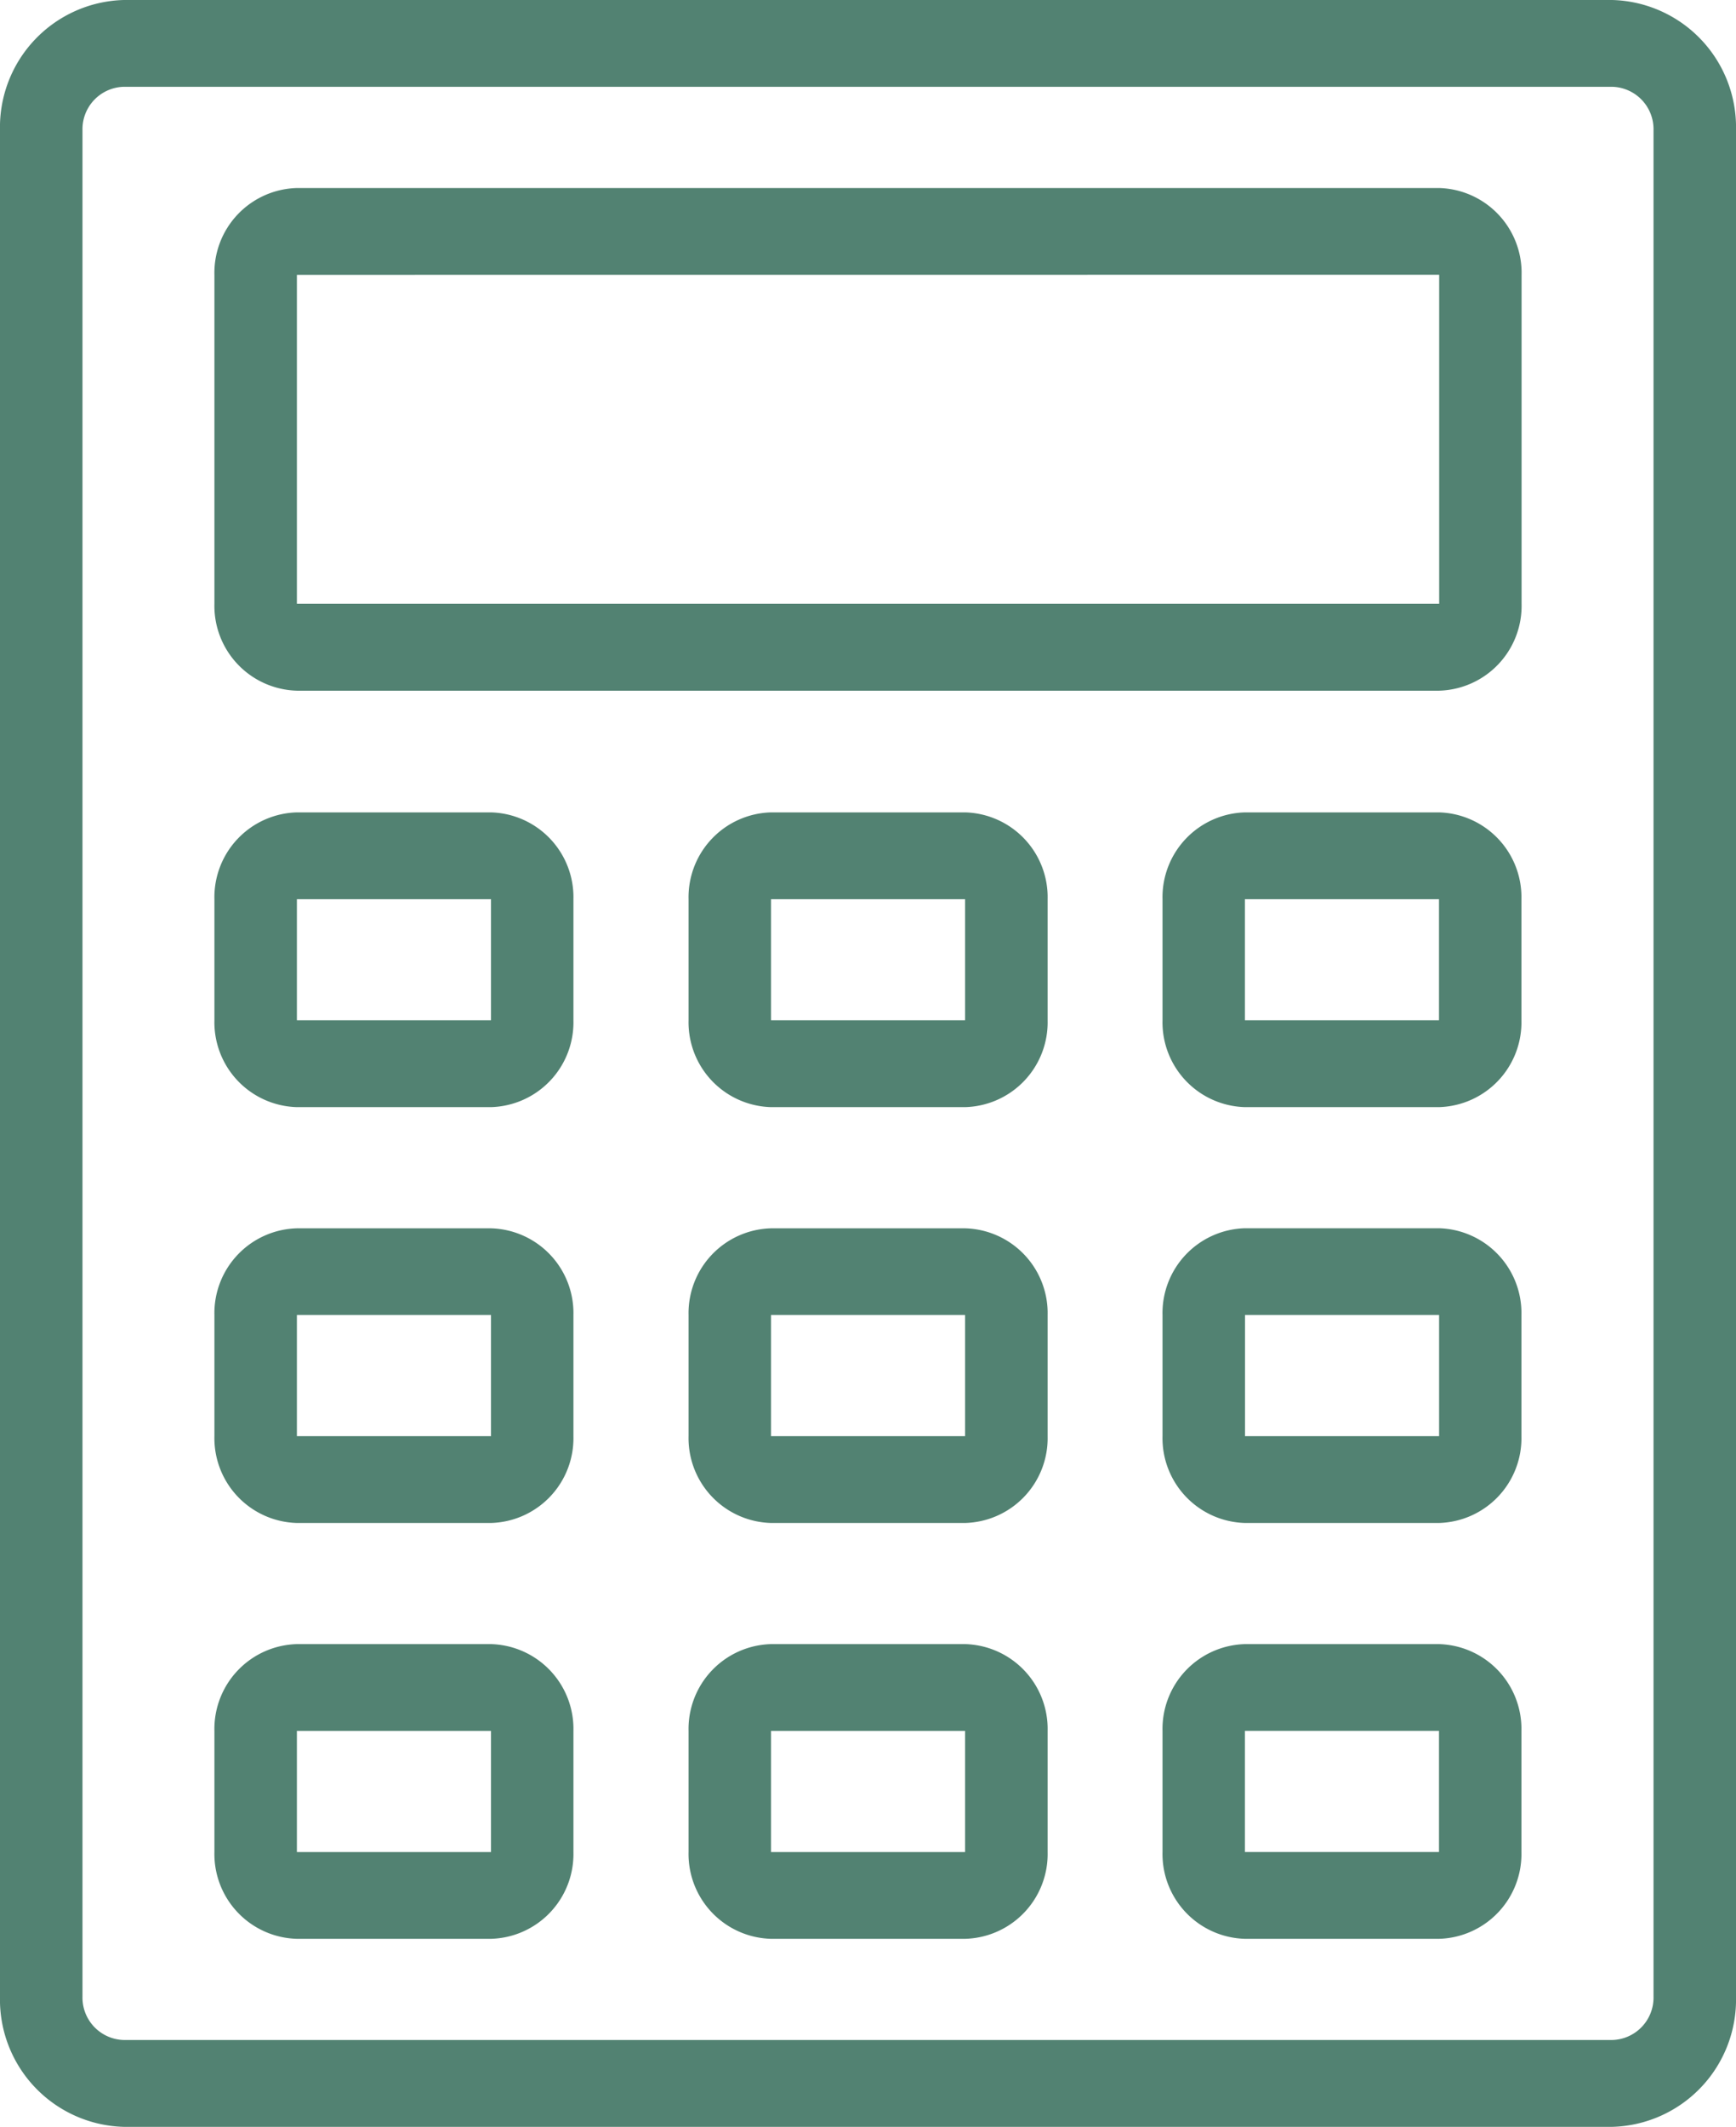 <svg xmlns="http://www.w3.org/2000/svg" width="66.3" height="81.172" viewBox="0 0 66.3 81.172"><defs><style>.a{fill:#528272;}</style></defs><g transform="translate(0)"><path class="a" d="M66.526,82.672H9.675A4.857,4.857,0,0,1,4.95,77.7V6.47A4.857,4.857,0,0,1,9.675,1.5H66.526A4.857,4.857,0,0,1,71.25,6.47V77.7A4.857,4.857,0,0,1,66.526,82.672ZM9.675,4.813A1.619,1.619,0,0,0,8.1,6.47V77.7a1.619,1.619,0,0,0,1.575,1.657H66.526A1.619,1.619,0,0,0,68.1,77.7V6.47a1.619,1.619,0,0,0-1.575-1.657Z" transform="translate(-4.95 -1.5)"/></g><g transform="translate(8.189 7.176)"><g transform="translate(0 23.829)"><path class="a" d="M20.711,31.465H13.3a3.238,3.238,0,0,1-3.15-3.313V23.529a3.238,3.238,0,0,1,3.15-3.313h7.411a3.238,3.238,0,0,1,3.15,3.313v4.623A3.238,3.238,0,0,1,20.711,31.465ZM13.3,23.529v4.623h7.413l0-4.623Z" transform="translate(-10.15 -20.216)"/><g transform="translate(18.104)"><path class="a" d="M32.209,31.465H24.8a3.238,3.238,0,0,1-3.15-3.313V23.529a3.238,3.238,0,0,1,3.15-3.313h7.413a3.238,3.238,0,0,1,3.15,3.313v4.623A3.238,3.238,0,0,1,32.209,31.465ZM24.8,23.529v4.623H32.21l0-4.623Z" transform="translate(-21.646 -20.216)"/></g><g transform="translate(36.21)"><path class="a" d="M43.7,31.465H36.293a3.238,3.238,0,0,1-3.15-3.313V23.529a3.238,3.238,0,0,1,3.15-3.313H43.7a3.238,3.238,0,0,1,3.15,3.313v4.623A3.238,3.238,0,0,1,43.7,31.465Zm-7.411-7.936v4.623h7.413l0-4.623Z" transform="translate(-33.144 -20.216)"/></g><g transform="translate(0 15.871)"><path class="a" d="M20.711,41.046H13.3a3.238,3.238,0,0,1-3.15-3.313V33.11A3.238,3.238,0,0,1,13.3,29.8h7.411a3.238,3.238,0,0,1,3.15,3.313v4.623A3.238,3.238,0,0,1,20.711,41.046ZM13.3,33.11v4.623h7.413l0-4.623Z" transform="translate(-10.15 -29.797)"/><g transform="translate(18.104)"><path class="a" d="M32.209,41.046H24.8a3.238,3.238,0,0,1-3.15-3.313V33.11A3.238,3.238,0,0,1,24.8,29.8h7.413a3.238,3.238,0,0,1,3.15,3.313v4.623A3.238,3.238,0,0,1,32.209,41.046ZM24.8,33.11v4.623H32.21l0-4.623Z" transform="translate(-21.646 -29.797)"/></g><g transform="translate(36.21)"><path class="a" d="M43.7,41.046H36.293a3.238,3.238,0,0,1-3.15-3.313V33.11a3.238,3.238,0,0,1,3.15-3.313H43.7a3.238,3.238,0,0,1,3.15,3.313v4.623A3.238,3.238,0,0,1,43.7,41.046ZM36.293,33.11v4.623h7.413l0-4.623Z" transform="translate(-33.144 -29.797)"/></g></g><g transform="translate(0 31.742)"><path class="a" d="M20.711,50.626H13.3a3.238,3.238,0,0,1-3.15-3.313V42.691a3.238,3.238,0,0,1,3.15-3.313h7.411a3.238,3.238,0,0,1,3.15,3.313v4.623A3.238,3.238,0,0,1,20.711,50.626ZM13.3,42.691v4.623h7.413l0-4.623Z" transform="translate(-10.15 -39.377)"/><g transform="translate(18.104)"><path class="a" d="M32.209,50.626H24.8a3.238,3.238,0,0,1-3.15-3.313V42.691a3.238,3.238,0,0,1,3.15-3.313h7.413a3.238,3.238,0,0,1,3.15,3.313v4.623A3.238,3.238,0,0,1,32.209,50.626ZM24.8,42.691v4.623H32.21l0-4.623Z" transform="translate(-21.646 -39.377)"/></g><g transform="translate(36.21)"><path class="a" d="M43.7,50.626H36.293a3.238,3.238,0,0,1-3.15-3.313V42.691a3.238,3.238,0,0,1,3.15-3.313H43.7a3.238,3.238,0,0,1,3.15,3.313v4.623A3.238,3.238,0,0,1,43.7,50.626Zm-7.411-7.936v4.623h7.413l0-4.623Z" transform="translate(-33.144 -39.377)"/></g></g></g><path class="a" d="M56.922,25.016H13.3A3.238,3.238,0,0,1,10.15,21.7V9.145A3.238,3.238,0,0,1,13.3,5.832H56.922a3.238,3.238,0,0,1,3.15,3.313V21.7A3.238,3.238,0,0,1,56.922,25.016ZM13.3,9.145V21.7H56.925l0-12.558Z" transform="translate(-10.15 -5.832)"/></g></svg>